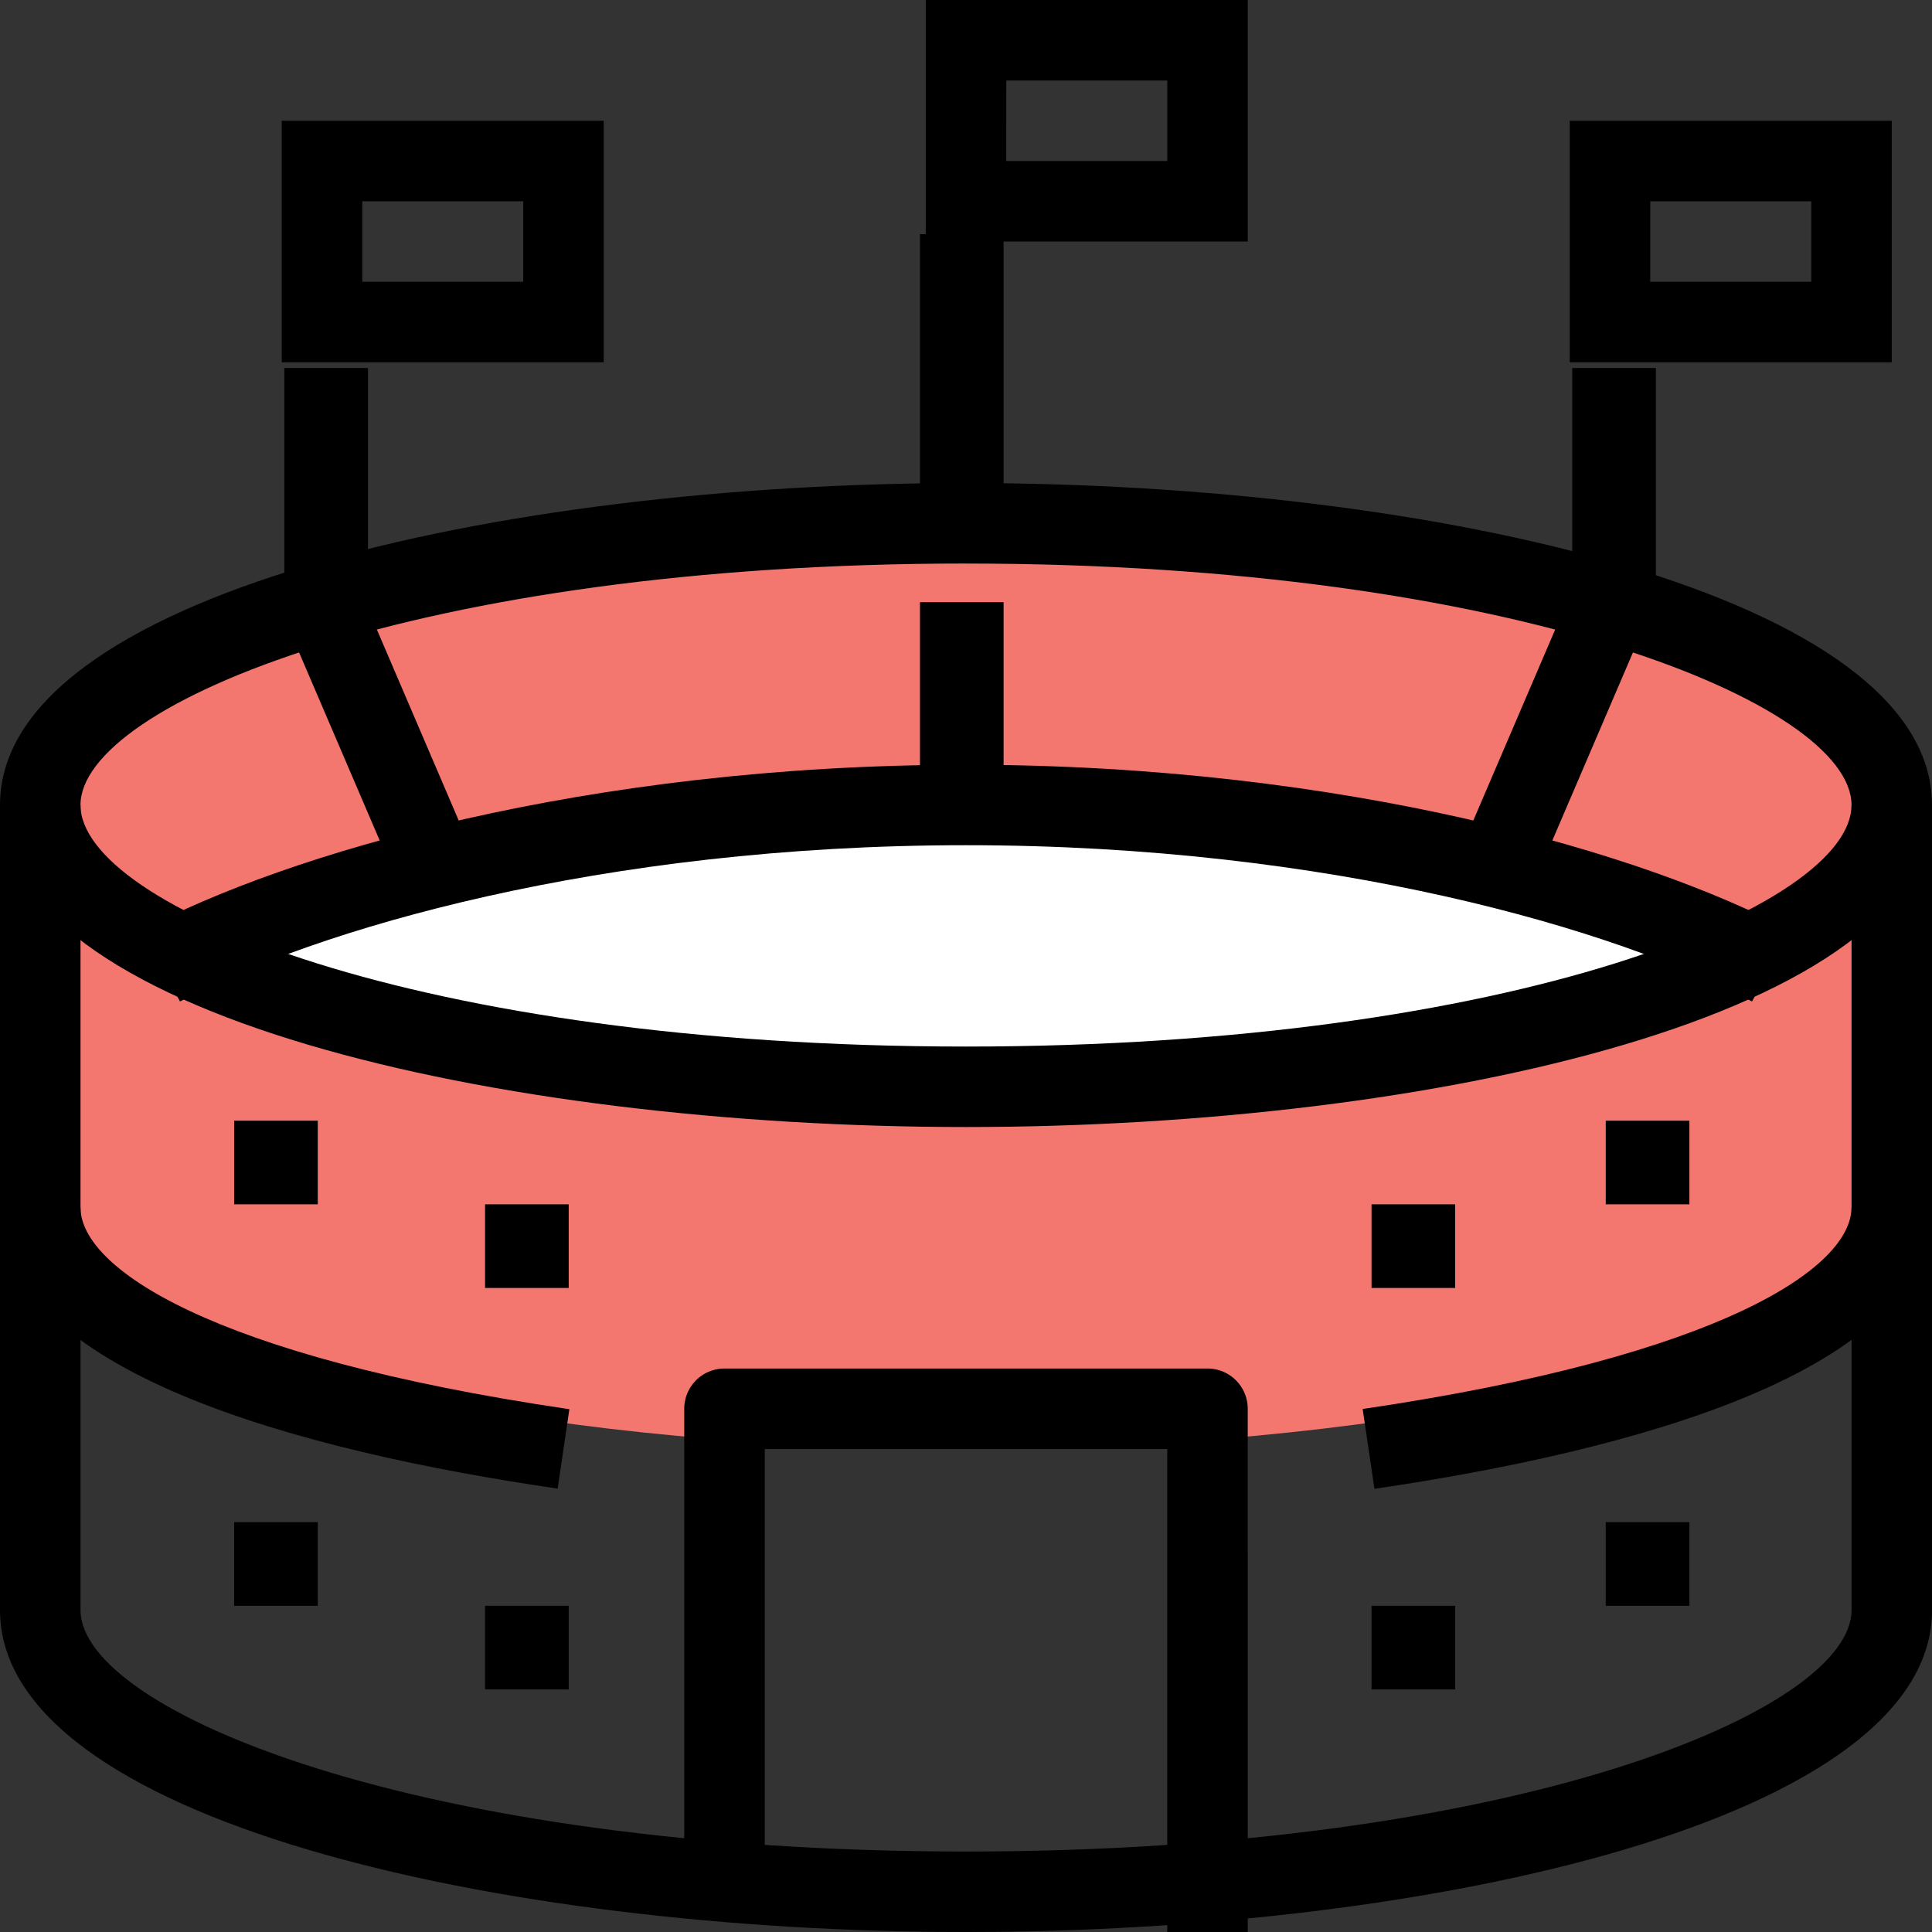 <svg xmlns="http://www.w3.org/2000/svg" width="56.316" height="56.316" viewBox="0 0 56.316 56.316">
  <rect x="0" y="0" width="56.316" height="56.316" fill="#333333" stroke="none"/>
  <g id="Group_369" data-name="Group 369" transform="translate(-903.222 -7291.212)">
    <path id="Path_968" data-name="Path 968" d="M1,33.492c5.149,3.142,15.3,5.28,26.985,5.28s21.836-2.138,26.985-5.28V20H1Z" transform="translate(903.395 7294.677)" fill="#f3776e"/>
    <ellipse id="Ellipse_695" data-name="Ellipse 695" cx="27.06" cy="8.289" rx="27.06" ry="8.289" transform="translate(904.196 7306.327)" fill="#f3776e"/>
    <path id="Path_969" data-name="Path 969" d="M27.372,28.213c9.621,0,18.054-1.532,22.833-3.838C45.427,22.026,36.993,20,27.372,20S9.317,22.026,4.539,24.375C9.318,26.681,17.751,28.213,27.372,28.213Z" transform="translate(904.008 7294.677)" fill="#fff"/>
    <rect id="Rectangle_459" data-name="Rectangle 459" width="2.438" height="2.438" transform="translate(917.361 7338.019)"/>
    <rect id="Rectangle_460" data-name="Rectangle 460" width="2.438" height="2.438" transform="translate(910.047 7335.581)"/>
    <rect id="Rectangle_461" data-name="Rectangle 461" width="2.438" height="2.438" transform="translate(943.201 7338.019)"/>
    <rect id="Rectangle_462" data-name="Rectangle 462" width="2.438" height="2.438" transform="translate(950.028 7335.581)"/>
    <path id="Path_971" data-name="Path 971" d="M28.158,30.772C14.507,30.772,0,27.487,0,21.386S14.507,12,28.158,12s28.158,3.285,28.158,9.386S41.809,30.772,28.158,30.772Zm0-16.426c-15.993,0-25.812,4.106-25.812,7.04s9.819,7.04,25.812,7.04,25.812-4.106,25.812-7.04S44.151,14.347,28.158,14.347Z" transform="translate(903.222 7293.292)"/>
    <path id="Path_972" data-name="Path 972" d="M51.07,25.9c-3.93-2.1-12.29-4.555-22.911-4.555S9.177,23.8,5.247,25.9l-1.108-2.07C8.31,21.6,17.1,19,28.158,19s19.848,2.6,24.019,4.831Zm-34.815,14.2C8.839,39.016,0,36.707,0,31.906H2.347c0,1.745,3.732,4.331,14.25,5.879Zm23.808,0-.343-2.321c10.518-1.549,14.25-4.135,14.25-5.879h2.347C56.316,36.707,47.477,39.016,40.062,40.106Z" transform="translate(903.222 7294.504)"/>
    <path id="Path_973" data-name="Path 973" d="M28.158,52.851C14.507,52.851,0,49.566,0,43.465V20H2.347V43.465c0,2.94,9.819,7.04,25.812,7.04s25.812-4.1,25.812-7.04V20h2.347V43.465C56.316,49.566,41.809,52.851,28.158,52.851Z" transform="translate(903.222 7294.677)"/>
    <path id="Path_974" data-name="Path 974" d="M33.426,50.426H31.079V36.347H19.347V49.252H17V35.173A1.173,1.173,0,0,1,18.173,34H32.252a1.173,1.173,0,0,1,1.173,1.173Z" transform="translate(906.167 7297.103)"/>
    <rect id="Rectangle_463" data-name="Rectangle 463" width="2.438" height="2.438" transform="translate(917.361 7326.317)"/>
    <rect id="Rectangle_464" data-name="Rectangle 464" width="2.438" height="2.438" transform="translate(910.047 7323.879)"/>
    <rect id="Rectangle_465" data-name="Rectangle 465" width="2.438" height="2.438" transform="translate(943.201 7326.317)"/>
    <rect id="Rectangle_466" data-name="Rectangle 466" width="2.438" height="2.438" transform="translate(950.028 7323.879)"/>
    <rect id="Rectangle_467" data-name="Rectangle 467" width="2.438" height="5.851" transform="translate(930.038 7308.765)"/>
    <rect id="Rectangle_468" data-name="Rectangle 468" width="2.347" height="8.936" transform="translate(911.53 7309.273) rotate(-23.199)"/>
    <rect id="Rectangle_469" data-name="Rectangle 469" width="8.936" height="2.347" transform="matrix(0.394, -0.919, 0.919, 0.394, 945.553, 7316.562)"/>
    <rect id="Rectangle_470" data-name="Rectangle 470" width="2.438" height="6.826" transform="translate(911.51 7301.939)"/>
    <path id="Path_975" data-name="Path 975" d="M16.386,10.04H7V3h9.386ZM9.347,7.693H14.04V5.347H9.347Z" transform="translate(904.434 7291.732)"/>
    <rect id="Rectangle_471" data-name="Rectangle 471" width="2.438" height="7.313" transform="translate(930.038 7298.038)"/>
    <path id="Path_976" data-name="Path 976" d="M32.386,7.04H23V0h9.386Zm-7.04-2.347H30.04V2.347H25.347Z" transform="translate(907.207 7291.212)"/>
    <rect id="Rectangle_472" data-name="Rectangle 472" width="2.438" height="6.826" transform="translate(949.052 7301.939)"/>
    <path id="Path_977" data-name="Path 977" d="M48.386,10.04H39V3h9.386Zm-7.04-2.347H46.04V5.347H41.347Z" transform="translate(909.979 7291.732)"/>
  </g>
</svg>
